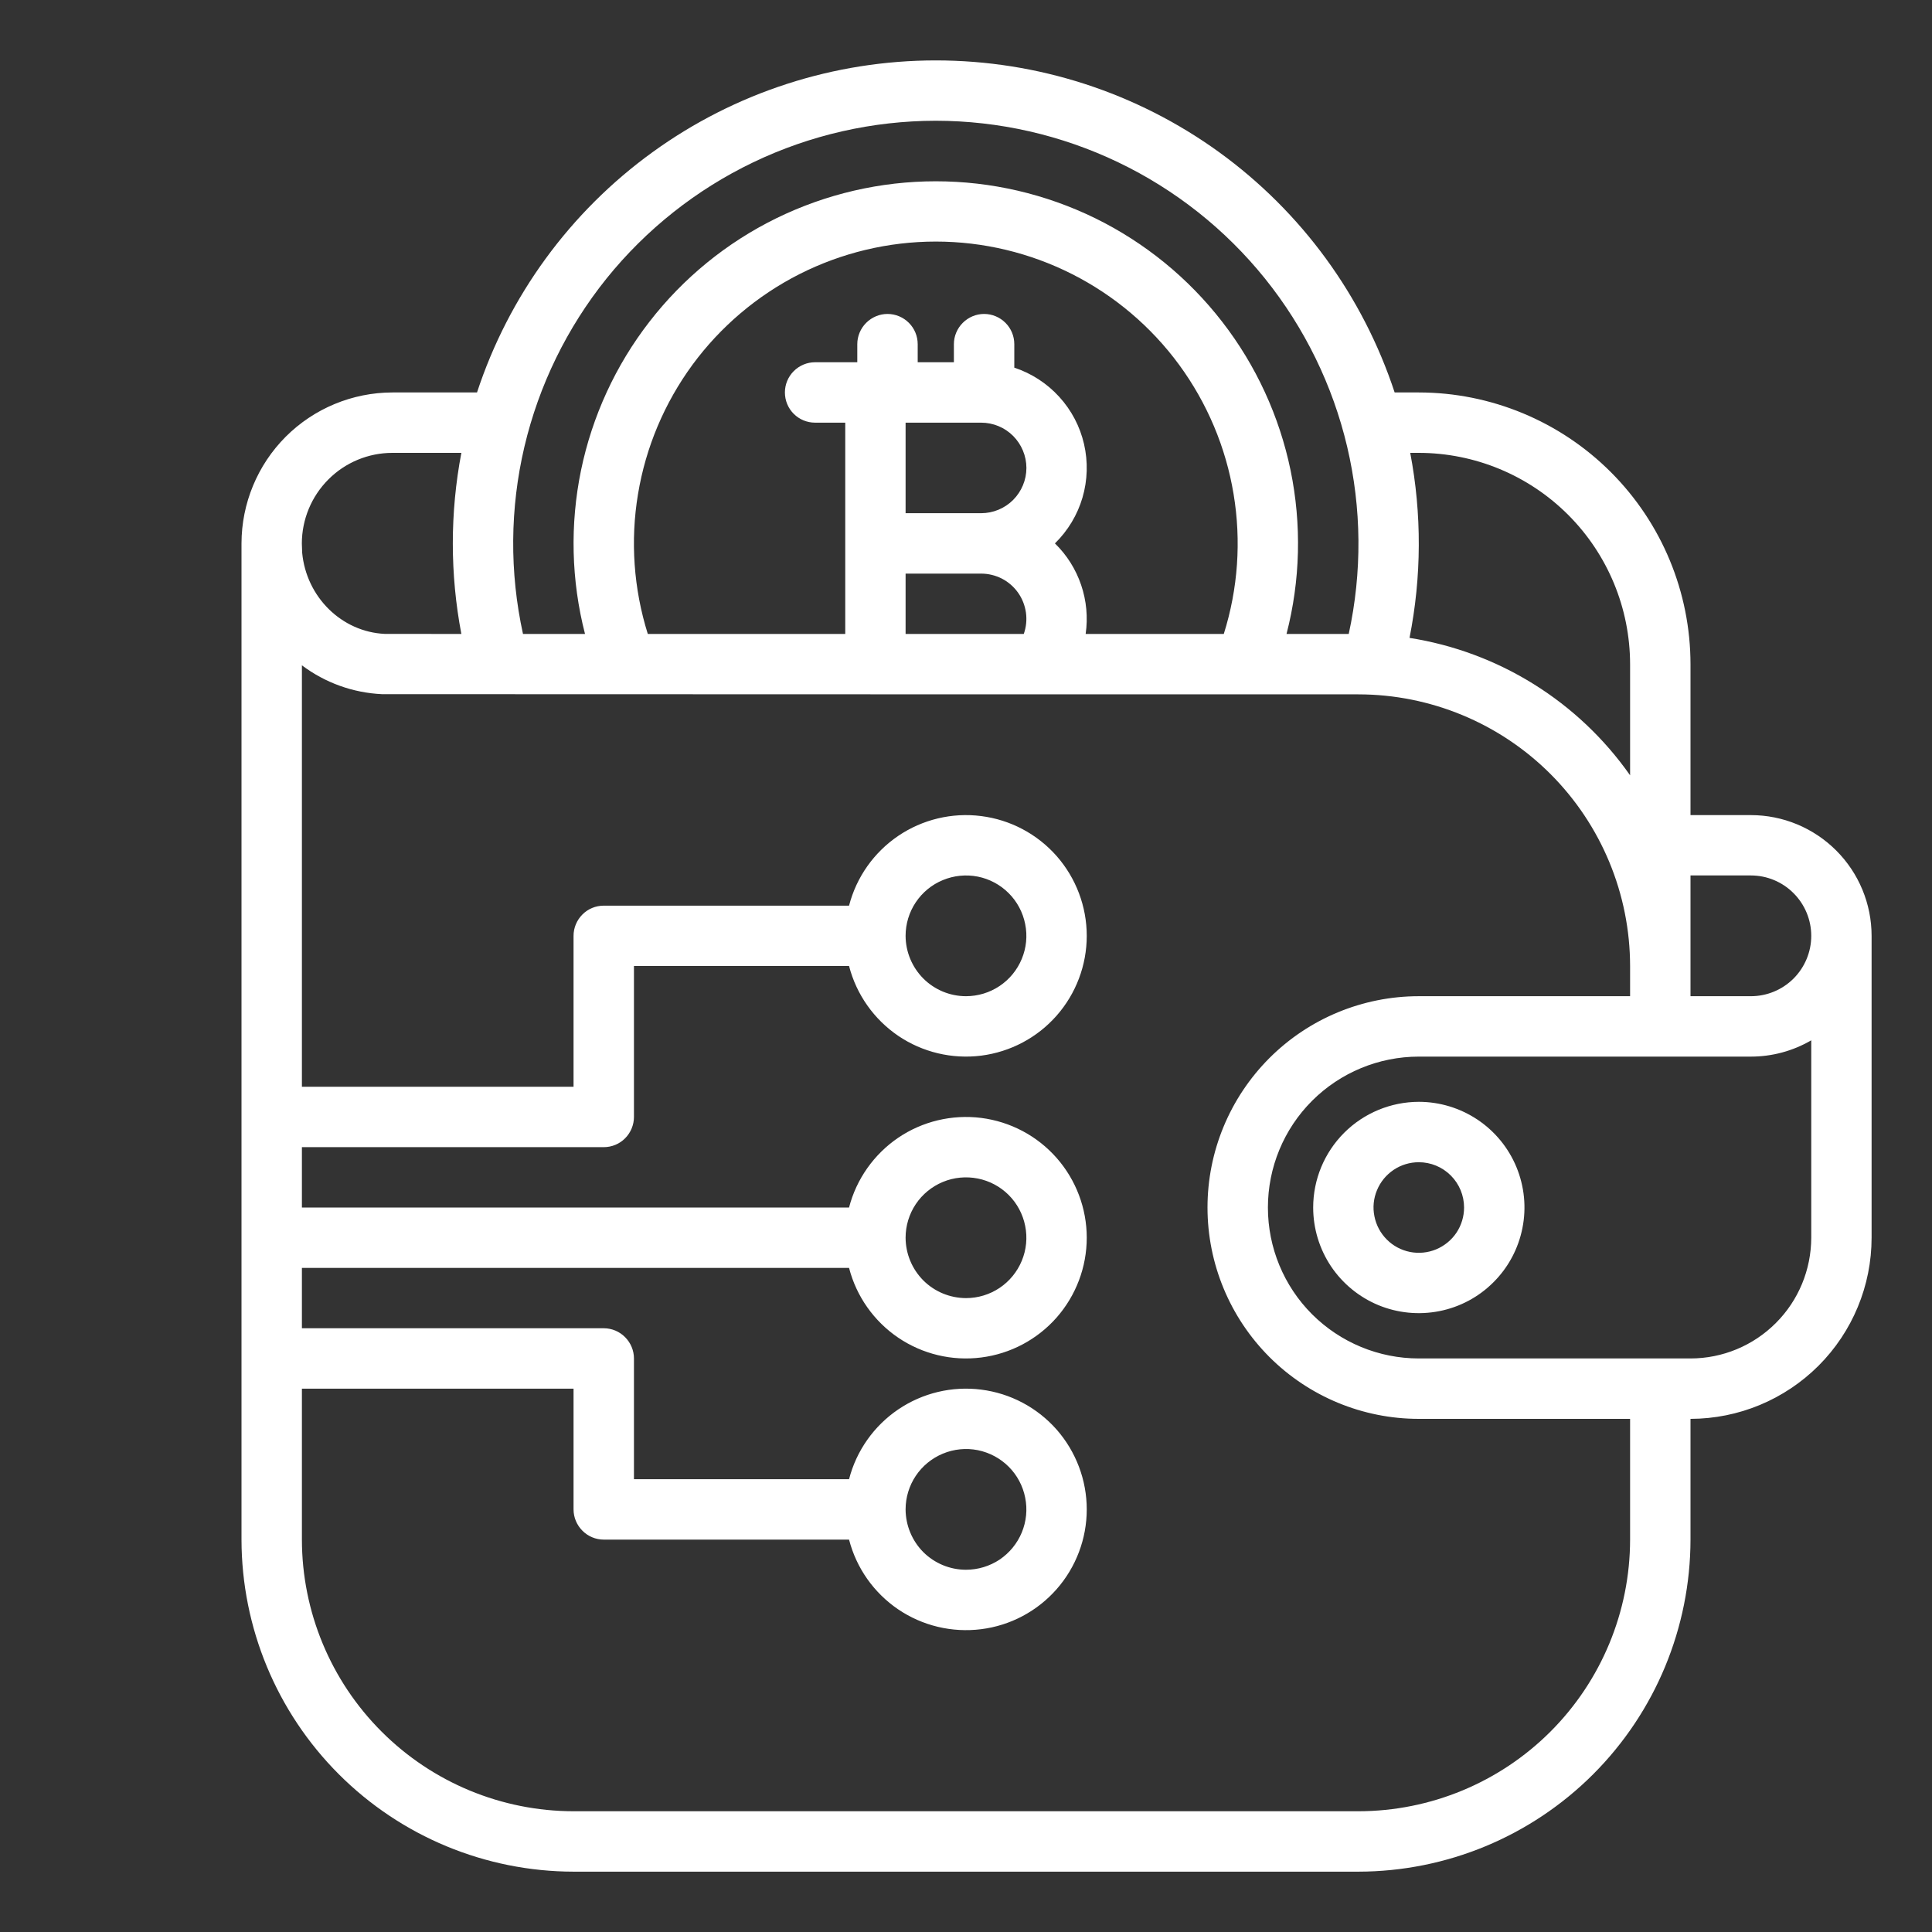 <svg width="30" height="30" viewBox="0 0 30 30" fill="none" xmlns="http://www.w3.org/2000/svg">
<rect x="0" y="0" width="30" height="30" fill="#333333" stroke="none"/>
<path d="M27.188 12.657H26.25V10.313C26.249 9.194 25.804 8.122 25.013 7.331C24.222 6.54 23.15 6.095 22.031 6.094H21.656C21.162 4.594 20.208 3.288 18.929 2.362C17.649 1.436 16.11 0.938 14.531 0.938C12.952 0.938 11.413 1.436 10.134 2.362C8.854 3.288 7.9 4.594 7.407 6.094H6.094C5.472 6.095 4.877 6.342 4.437 6.781C3.998 7.221 3.751 7.817 3.75 8.438V23.907C3.752 25.274 4.295 26.584 5.262 27.551C6.229 28.518 7.539 29.061 8.906 29.063H21.094C22.461 29.061 23.771 28.518 24.738 27.551C25.705 26.584 26.248 25.274 26.25 23.907V22.032C26.996 22.031 27.71 21.734 28.238 21.207C28.765 20.68 29.062 19.965 29.062 19.219V14.532C29.062 14.035 28.864 13.558 28.513 13.207C28.161 12.855 27.685 12.657 27.188 12.657ZM27.188 13.594C27.436 13.594 27.675 13.693 27.85 13.869C28.026 14.045 28.125 14.283 28.125 14.532C28.125 14.78 28.026 15.019 27.85 15.195C27.675 15.37 27.436 15.469 27.188 15.469H26.25V13.594H27.188ZM22.031 7.032C22.901 7.033 23.735 7.379 24.35 7.994C24.965 8.609 25.311 9.443 25.312 10.313V12.039C24.914 11.472 24.405 10.99 23.817 10.624C23.228 10.257 22.572 10.013 21.887 9.905C22.075 8.957 22.079 7.981 21.898 7.032H22.031ZM14.531 1.875C15.512 1.876 16.481 2.097 17.365 2.521C18.25 2.945 19.028 3.562 19.643 4.326C20.258 5.091 20.694 5.983 20.919 6.938C21.144 7.893 21.152 8.886 20.943 9.844H19.977C20.192 9.013 20.213 8.144 20.04 7.303C19.866 6.463 19.503 5.673 18.977 4.995C18.451 4.316 17.777 3.767 17.007 3.389C16.236 3.012 15.389 2.815 14.531 2.815C13.673 2.815 12.826 3.012 12.055 3.389C11.284 3.767 10.611 4.316 10.085 4.995C9.559 5.673 9.196 6.463 9.022 7.303C8.849 8.144 8.87 9.013 9.084 9.844H8.121C7.911 8.886 7.918 7.893 8.143 6.937C8.368 5.982 8.804 5.09 9.418 4.325C10.034 3.561 10.812 2.944 11.697 2.52C12.582 2.096 13.55 1.876 14.531 1.875ZM16.858 9.844C16.895 9.589 16.871 9.328 16.788 9.084C16.705 8.839 16.566 8.618 16.381 8.438C16.582 8.241 16.73 7.996 16.809 7.726C16.888 7.456 16.896 7.17 16.833 6.896C16.77 6.622 16.637 6.369 16.447 6.161C16.257 5.953 16.017 5.797 15.75 5.709V5.344C15.75 5.22 15.701 5.101 15.613 5.013C15.525 4.925 15.406 4.875 15.281 4.875C15.157 4.875 15.038 4.925 14.95 5.013C14.862 5.101 14.812 5.22 14.812 5.344V5.625H14.25V5.344C14.25 5.22 14.201 5.101 14.113 5.013C14.025 4.925 13.906 4.875 13.781 4.875C13.657 4.875 13.538 4.925 13.45 5.013C13.362 5.101 13.312 5.22 13.312 5.344V5.625H12.656C12.532 5.625 12.413 5.675 12.325 5.763C12.237 5.851 12.188 5.97 12.188 6.094C12.188 6.219 12.237 6.338 12.325 6.426C12.413 6.514 12.532 6.563 12.656 6.563H13.125V9.844H10.059C9.839 9.142 9.786 8.398 9.907 7.672C10.027 6.946 10.317 6.259 10.752 5.665C11.188 5.072 11.757 4.59 12.413 4.257C13.07 3.925 13.795 3.751 14.531 3.751C15.267 3.751 15.993 3.925 16.649 4.257C17.306 4.59 17.875 5.072 18.31 5.665C18.745 6.259 19.035 6.946 19.155 7.672C19.276 8.398 19.224 9.142 19.003 9.844H16.858ZM15.234 6.563C15.421 6.563 15.6 6.637 15.732 6.769C15.863 6.901 15.938 7.08 15.938 7.266C15.938 7.453 15.863 7.631 15.732 7.763C15.6 7.895 15.421 7.969 15.234 7.969H14.062V6.563H15.234ZM14.062 8.907H15.234C15.347 8.907 15.458 8.934 15.558 8.985C15.658 9.037 15.744 9.112 15.809 9.204C15.874 9.296 15.915 9.402 15.931 9.513C15.946 9.625 15.935 9.738 15.897 9.844H14.062V8.907ZM6.094 7.032H7.164C6.987 7.961 6.987 8.915 7.164 9.844C7.164 9.844 5.996 9.844 5.974 9.843C5.306 9.812 4.756 9.271 4.692 8.582C4.692 8.582 4.687 8.448 4.687 8.438C4.688 8.065 4.836 7.708 5.1 7.444C5.363 7.18 5.721 7.032 6.094 7.032ZM25.312 23.907C25.311 25.025 24.866 26.098 24.076 26.888C23.285 27.679 22.212 28.124 21.094 28.125H8.906C7.788 28.124 6.715 27.679 5.925 26.888C5.134 26.098 4.689 25.025 4.688 23.907V21.563H8.906V23.438C8.906 23.562 8.956 23.681 9.044 23.769C9.131 23.857 9.251 23.907 9.375 23.907H13.184C13.298 24.349 13.57 24.734 13.947 24.99C14.325 25.246 14.783 25.355 15.236 25.298C15.689 25.241 16.105 25.02 16.407 24.677C16.708 24.335 16.875 23.894 16.875 23.438C16.875 22.982 16.708 22.541 16.407 22.198C16.105 21.856 15.689 21.635 15.236 21.578C14.783 21.52 14.325 21.63 13.947 21.886C13.57 22.142 13.298 22.527 13.184 22.969H9.844V21.094C9.844 20.97 9.794 20.851 9.706 20.763C9.619 20.675 9.499 20.625 9.375 20.625H4.688V19.688H13.184C13.298 20.13 13.57 20.515 13.947 20.771C14.325 21.027 14.783 21.137 15.236 21.079C15.689 21.022 16.105 20.801 16.407 20.459C16.708 20.116 16.875 19.676 16.875 19.219C16.875 18.763 16.708 18.322 16.407 17.98C16.105 17.637 15.689 17.417 15.236 17.359C14.783 17.302 14.325 17.411 13.947 17.667C13.57 17.924 13.298 18.309 13.184 18.75H4.688V17.813H9.375C9.499 17.813 9.619 17.764 9.706 17.676C9.794 17.588 9.844 17.468 9.844 17.344V15H13.184C13.298 15.442 13.57 15.827 13.947 16.084C14.325 16.34 14.783 16.449 15.236 16.392C15.689 16.334 16.105 16.114 16.407 15.771C16.708 15.429 16.875 14.988 16.875 14.532C16.875 14.075 16.708 13.635 16.407 13.292C16.105 12.95 15.689 12.729 15.236 12.672C14.783 12.614 14.325 12.724 13.947 12.98C13.57 13.236 13.298 13.621 13.184 14.063H9.375C9.251 14.063 9.131 14.112 9.044 14.2C8.956 14.288 8.906 14.407 8.906 14.532V16.875H4.688V10.331C5.048 10.602 5.481 10.758 5.931 10.779C5.967 10.781 21.094 10.782 21.094 10.782C22.212 10.783 23.285 11.228 24.076 12.019C24.866 12.81 25.311 13.882 25.312 15V15.469H22.031C21.161 15.469 20.326 15.815 19.711 16.43C19.096 17.046 18.75 17.88 18.75 18.75C18.75 19.621 19.096 20.455 19.711 21.071C20.326 21.686 21.161 22.032 22.031 22.032H25.312V23.907ZM14.062 23.438C14.062 23.253 14.117 23.071 14.22 22.917C14.323 22.763 14.47 22.643 14.641 22.572C14.812 22.501 15.001 22.482 15.183 22.518C15.365 22.555 15.532 22.644 15.663 22.775C15.794 22.906 15.883 23.073 15.919 23.255C15.956 23.437 15.937 23.625 15.866 23.797C15.795 23.968 15.675 24.114 15.521 24.218C15.367 24.32 15.185 24.375 15 24.375C14.751 24.375 14.513 24.276 14.337 24.101C14.162 23.925 14.063 23.686 14.062 23.438ZM14.062 19.219C14.062 19.034 14.117 18.852 14.22 18.698C14.323 18.544 14.47 18.424 14.641 18.353C14.812 18.282 15.001 18.264 15.183 18.3C15.365 18.336 15.532 18.425 15.663 18.556C15.794 18.687 15.883 18.854 15.919 19.036C15.956 19.218 15.937 19.407 15.866 19.578C15.795 19.749 15.675 19.896 15.521 19.999C15.367 20.102 15.185 20.157 15 20.157C14.751 20.156 14.513 20.058 14.337 19.882C14.162 19.706 14.063 19.468 14.062 19.219ZM14.062 14.532C14.062 14.346 14.117 14.165 14.22 14.011C14.323 13.857 14.47 13.736 14.641 13.666C14.812 13.595 15.001 13.576 15.183 13.612C15.365 13.648 15.532 13.738 15.663 13.869C15.794 14 15.883 14.167 15.919 14.349C15.956 14.531 15.937 14.719 15.866 14.89C15.795 15.062 15.675 15.208 15.521 15.311C15.367 15.414 15.185 15.469 15 15.469C14.751 15.469 14.513 15.37 14.337 15.194C14.162 15.018 14.063 14.78 14.062 14.532ZM22.031 21.094C21.41 21.094 20.814 20.847 20.374 20.408C19.934 19.968 19.688 19.372 19.688 18.75C19.688 18.129 19.934 17.533 20.374 17.093C20.814 16.654 21.41 16.407 22.031 16.407H27.188C27.517 16.407 27.84 16.32 28.125 16.154V19.219C28.124 19.716 27.927 20.193 27.575 20.544C27.224 20.896 26.747 21.094 26.25 21.094H22.031Z" fill="white"/>
<path d="M20.391 18.75C20.391 19.075 20.487 19.392 20.667 19.662C20.847 19.931 21.104 20.142 21.403 20.266C21.703 20.39 22.033 20.422 22.351 20.359C22.67 20.296 22.962 20.14 23.191 19.91C23.421 19.681 23.577 19.388 23.64 19.07C23.704 18.752 23.671 18.422 23.547 18.122C23.423 17.822 23.212 17.566 22.943 17.386C22.673 17.206 22.356 17.109 22.031 17.109C21.596 17.11 21.179 17.283 20.872 17.59C20.564 17.898 20.391 18.315 20.391 18.75ZM22.734 18.75C22.734 18.889 22.693 19.025 22.616 19.141C22.539 19.256 22.429 19.346 22.3 19.4C22.172 19.453 22.03 19.467 21.894 19.44C21.758 19.413 21.632 19.346 21.534 19.247C21.436 19.149 21.369 19.024 21.342 18.887C21.314 18.751 21.328 18.609 21.382 18.481C21.435 18.352 21.525 18.243 21.641 18.165C21.756 18.088 21.892 18.047 22.031 18.047C22.218 18.047 22.396 18.121 22.528 18.253C22.66 18.385 22.734 18.564 22.734 18.75Z" fill="white"/>
</svg>
